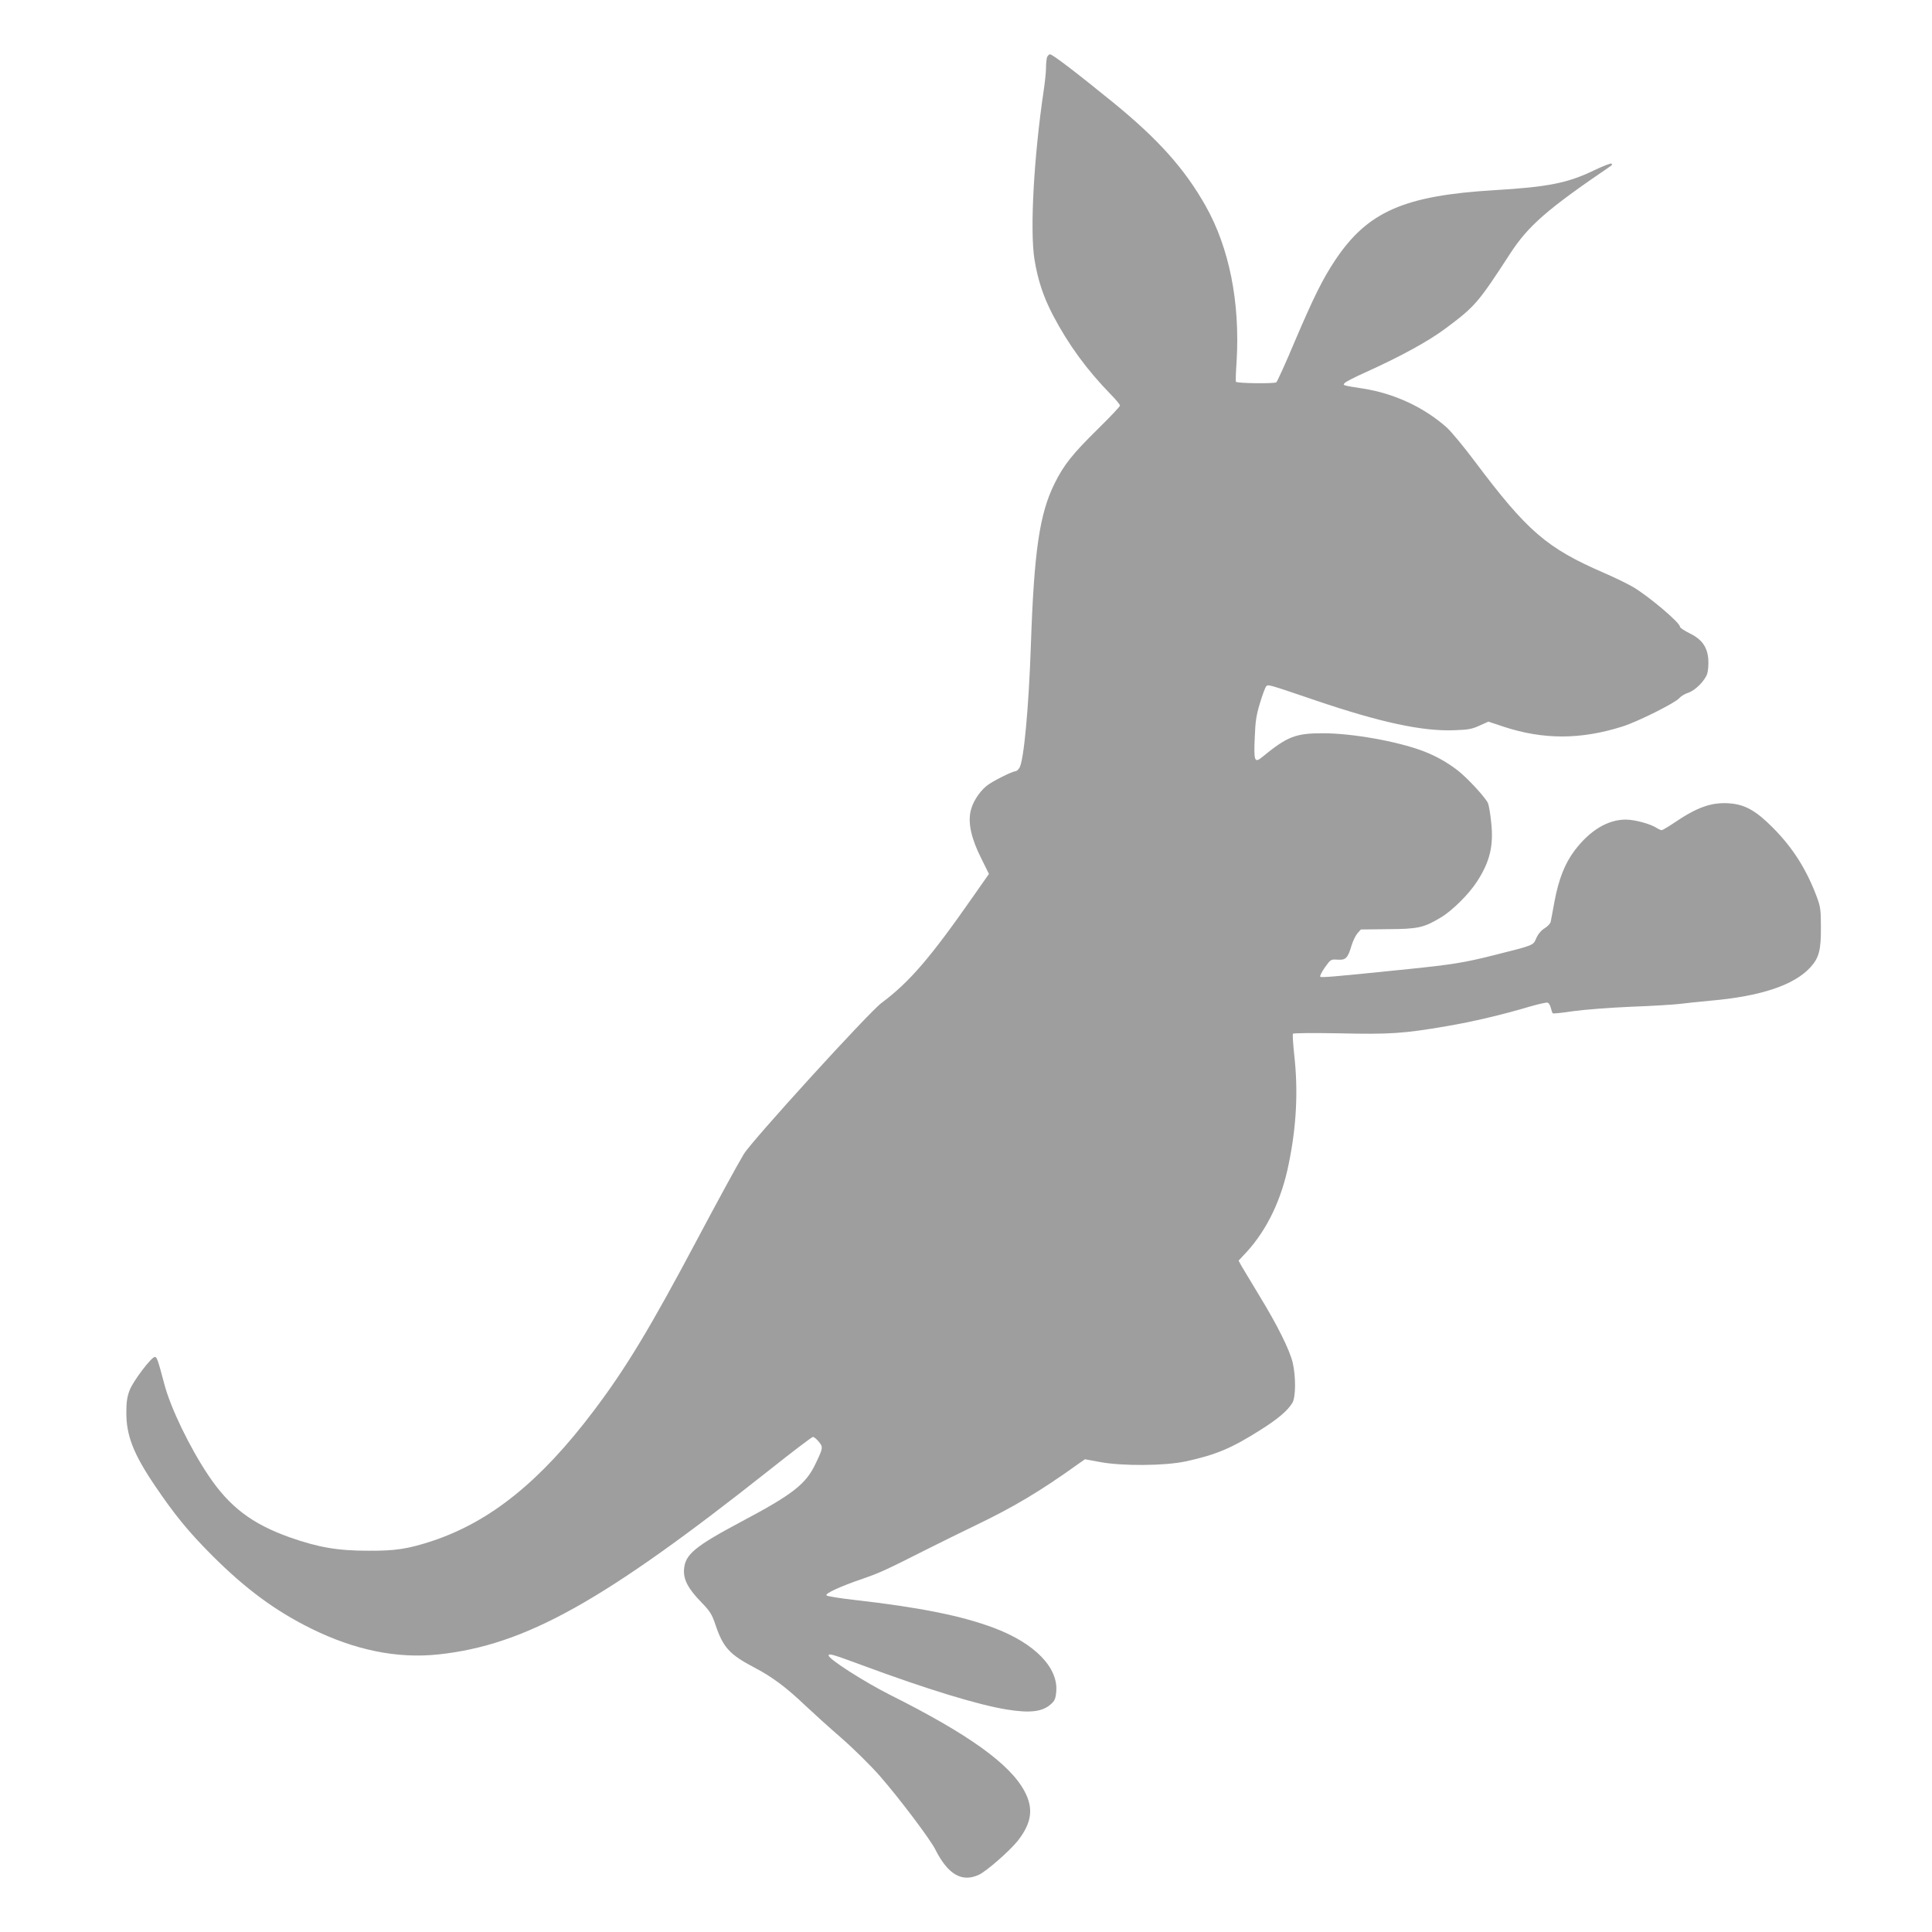<?xml version="1.0" standalone="no"?>
<!DOCTYPE svg PUBLIC "-//W3C//DTD SVG 20010904//EN"
 "http://www.w3.org/TR/2001/REC-SVG-20010904/DTD/svg10.dtd">
<svg version="1.0" xmlns="http://www.w3.org/2000/svg"
 width="1280pt" height="1280pt" viewBox="0 0 1280 1280"
 preserveAspectRatio="xMidYMid meet">
<g transform="translate(0,1280) scale(0.1,-0.1)"
fill="#9e9e9e" stroke="none">
<path d="M6936 12418 c-3 -13 -6 -44 -6 -71 0 -26 -7 -91 -15 -145 -65 -438
-92 -919 -62 -1117 22 -138 59 -251 124 -375 102 -194 223 -360 384 -525 33
-33 59 -66 59 -72 0 -7 -66 -76 -146 -155 -169 -166 -227 -239 -288 -363 -99
-200 -135 -448 -156 -1065 -14 -416 -47 -772 -76 -817 -8 -13 -20 -23 -27 -23
-21 0 -158 -69 -191 -97 -51 -42 -94 -111 -106 -170 -17 -79 6 -181 71 -310
l51 -103 -103 -147 c-286 -410 -423 -569 -609 -708 -85 -63 -860 -914 -912
-1001 -43 -71 -181 -325 -308 -564 -311 -586 -473 -855 -688 -1139 -351 -465
-683 -732 -1067 -860 -161 -53 -243 -66 -425 -65 -203 0 -331 22 -521 89 -250
89 -399 202 -539 411 -124 186 -249 444 -291 603 -43 163 -50 181 -63 181 -23
0 -144 -160 -167 -220 -16 -41 -22 -78 -22 -145 -1 -154 46 -276 188 -486 131
-194 225 -309 380 -464 221 -221 417 -366 655 -484 291 -144 571 -201 845
-172 575 62 1089 348 2194 1223 151 120 280 218 287 218 7 0 24 -14 38 -31 30
-36 30 -41 -20 -145 -64 -136 -149 -203 -490 -384 -310 -165 -374 -218 -382
-315 -6 -69 27 -131 116 -222 56 -58 68 -76 93 -150 50 -148 93 -195 257 -281
119 -62 212 -132 340 -254 52 -49 159 -146 240 -216 80 -70 192 -181 250 -247
131 -150 333 -418 368 -487 84 -167 176 -221 289 -169 50 23 202 156 257 224
93 118 107 214 47 327 -95 182 -373 381 -890 640 -171 86 -409 238 -409 262 0
16 28 7 226 -66 427 -158 763 -261 954 -292 154 -25 236 -15 292 35 26 23 32
37 36 85 13 159 -144 319 -411 420 -215 81 -494 137 -926 186 -96 11 -179 24
-185 30 -12 12 87 58 241 111 112 39 142 52 423 194 85 43 232 115 325 160
250 120 428 226 676 404 l47 33 98 -18 c147 -28 432 -26 570 4 199 43 304 87
496 209 113 71 179 127 210 178 23 38 24 171 3 265 -20 85 -100 247 -221 445
-53 88 -106 176 -118 196 l-20 37 54 58 c136 149 232 350 279 587 51 250 62
481 36 715 -8 74 -12 138 -9 143 3 5 129 6 307 3 334 -8 431 -1 709 47 172 29
376 77 556 131 56 16 109 28 116 25 8 -3 17 -19 21 -36 4 -17 10 -33 13 -35 4
-2 66 4 137 15 72 10 241 23 380 29 138 5 284 14 325 19 41 5 131 15 200 21
335 29 557 103 665 222 57 63 70 114 69 268 0 112 -3 133 -28 200 -69 183
-159 324 -290 456 -114 115 -187 155 -293 162 -116 7 -209 -26 -361 -129 -40
-27 -77 -49 -83 -49 -5 0 -20 6 -32 14 -43 28 -147 56 -206 56 -120 0 -238
-72 -339 -205 -65 -87 -105 -189 -133 -337 -11 -62 -23 -123 -25 -134 -2 -12
-20 -31 -39 -43 -23 -14 -43 -37 -56 -65 -22 -51 -10 -46 -288 -116 -186 -47
-273 -61 -556 -90 -509 -52 -580 -58 -588 -51 -4 4 10 32 31 62 38 53 39 54
84 51 54 -4 68 10 93 96 9 28 26 64 38 78 l23 26 179 2 c200 1 239 10 350 77
76 45 187 155 241 239 86 133 111 239 93 396 -5 53 -15 107 -20 121 -13 34
-133 165 -199 217 -71 55 -147 98 -234 131 -171 64 -469 117 -661 117 -182 0
-236 -21 -403 -158 -50 -41 -56 -27 -49 128 4 109 10 150 35 231 16 54 35 104
41 110 13 13 6 16 326 -93 433 -147 709 -206 920 -198 92 3 119 8 168 31 l58
26 102 -34 c262 -86 510 -86 787 2 101 32 347 155 375 187 11 13 37 29 59 36
47 15 111 79 127 127 6 19 9 62 7 94 -6 83 -43 134 -125 174 -35 17 -63 36
-63 43 0 27 -206 201 -309 262 -37 22 -124 64 -193 94 -381 165 -509 275 -860
743 -71 95 -153 193 -181 219 -151 135 -350 228 -559 260 -135 21 -135 21
-117 38 8 8 66 38 129 66 243 110 424 209 540 296 193 144 214 169 422 489
122 189 246 297 672 587 6 4 7 10 3 14 -4 4 -56 -16 -115 -44 -175 -85 -307
-111 -662 -132 -598 -36 -840 -142 -1055 -465 -82 -123 -143 -247 -266 -535
-61 -146 -117 -268 -123 -273 -16 -10 -264 -7 -268 4 -2 5 0 66 5 136 23 392
-49 751 -205 1028 -139 247 -315 443 -613 686 -248 202 -402 319 -418 319 -8
0 -17 -10 -21 -22z"/>
</g>
</svg>

